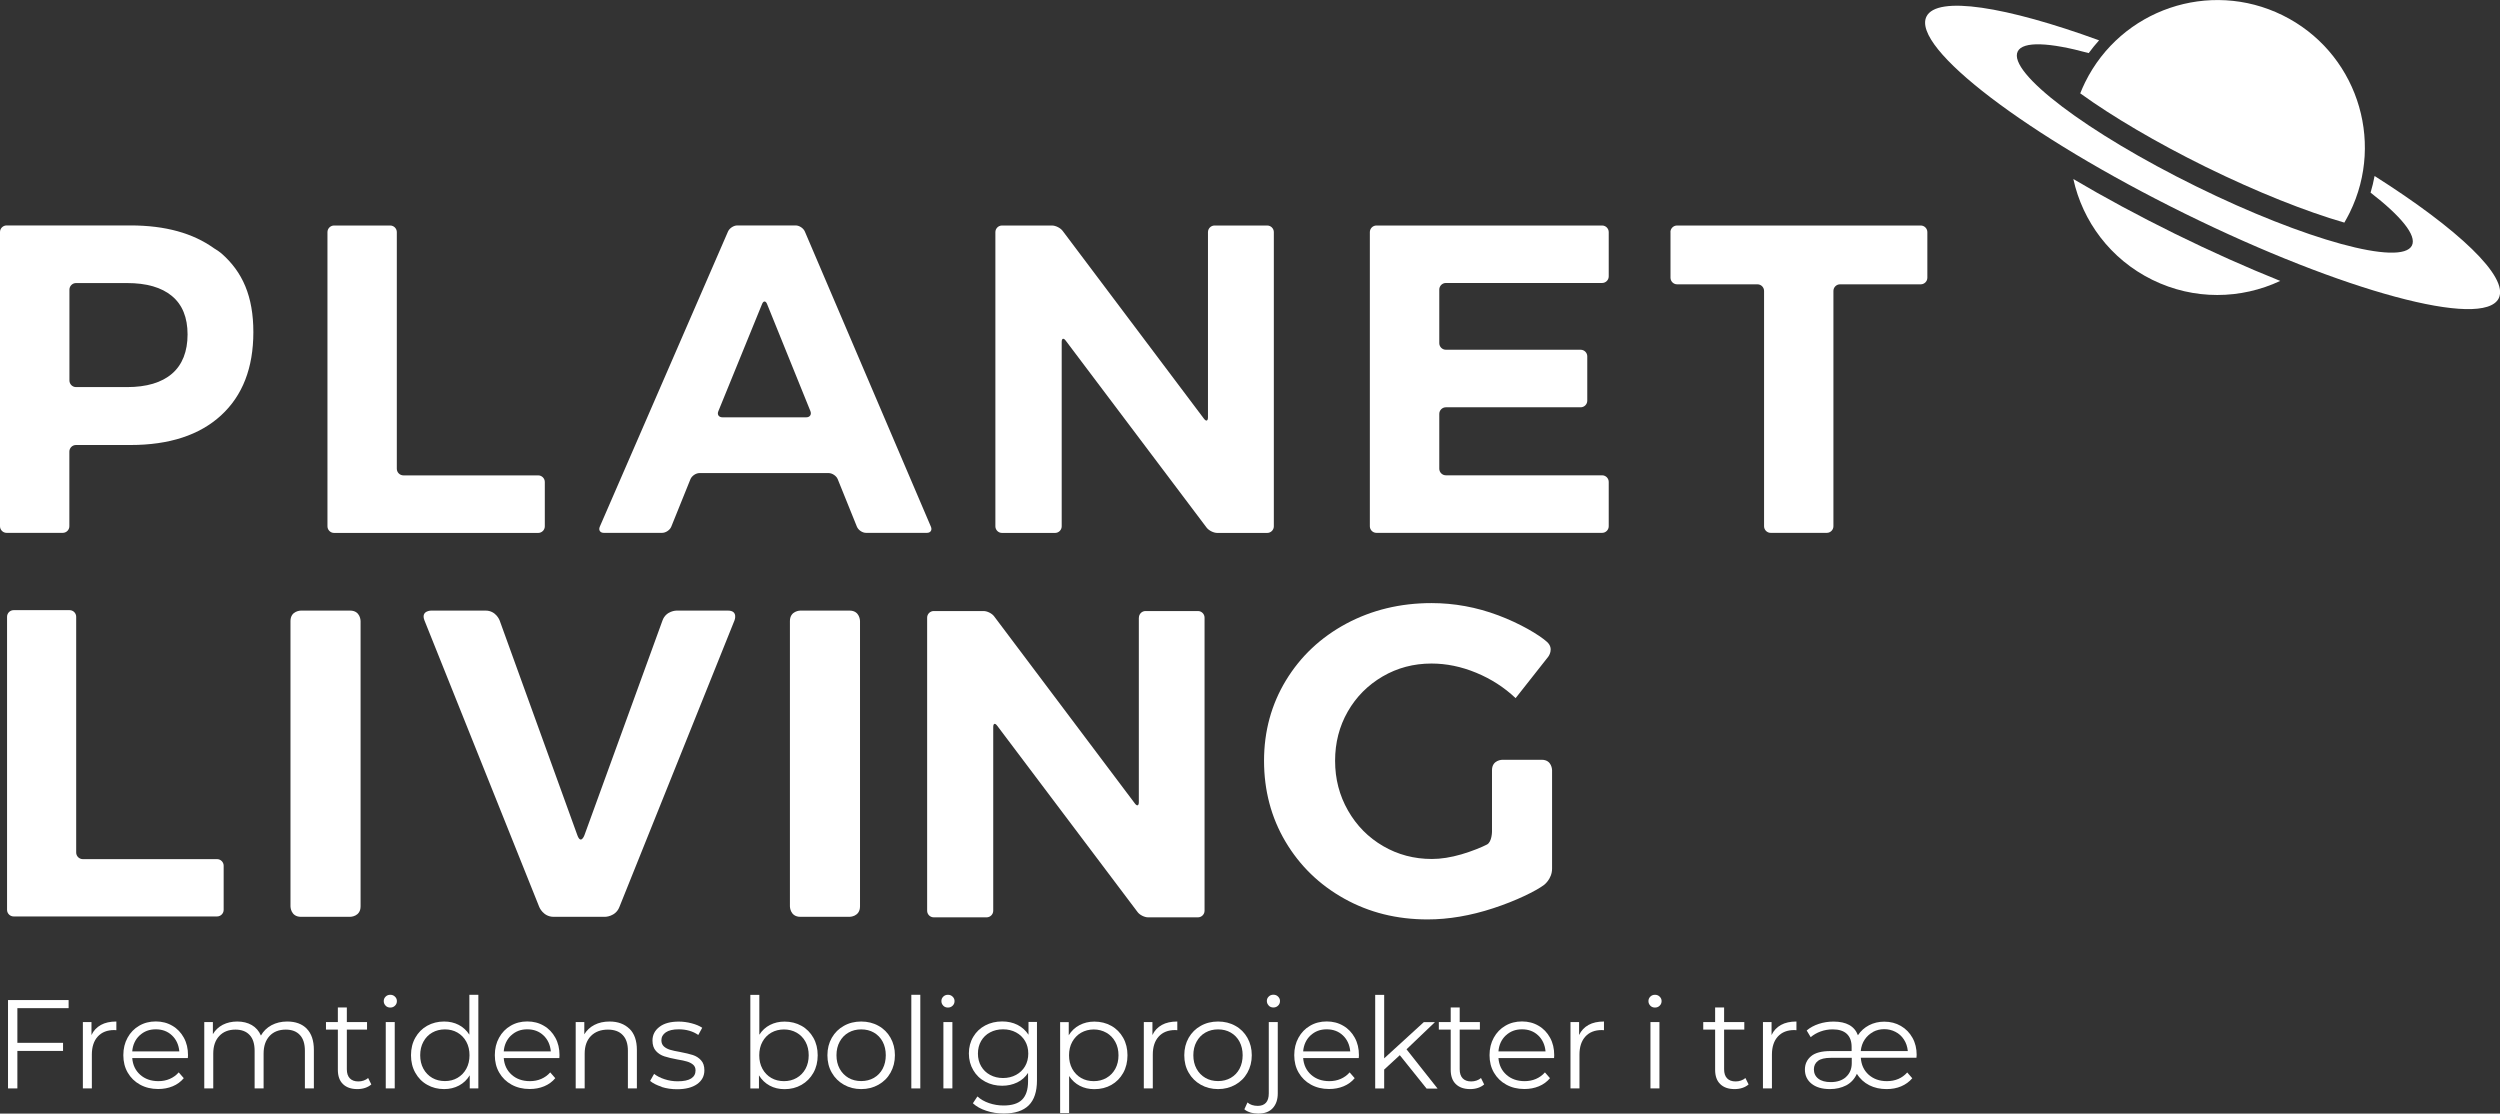 <?xml version="1.0" encoding="UTF-8"?>
<svg xmlns="http://www.w3.org/2000/svg" viewBox="0 0 336.68 149.97">
  <rect x="0" y="0" width="336.68" height="149.97" fill="#333333" stroke="none"/>
  <defs>
    <style>
      .cls-1 {
        fill: #fff;
      }
    </style>
  </defs>
  <g id="Layer_1" data-name="Layer 1">
    <path class="cls-1" d="m29.81,34.12c-.28-.24-.63-.47-1-.69-2.8-2.01-6.51-3.07-11.24-3.07H.89c-.49,0-.89.4-.89.89v39.62c0,.49.4.89.89.89h7.56c.49,0,.89-.4.89-.89v-10.05c0-.49.4-.89.89-.89h7.33c5.24,0,9.31-1.33,12.21-3.99,2.9-2.66,4.35-6.4,4.35-11.21s-1.44-8.11-4.32-10.62Zm-20.46,17.12v-12.23c0-.49.4-.89.89-.89h6.86c2.64,0,4.66.58,6.06,1.75,1.4,1.16,2.1,2.89,2.1,5.17s-.7,4.09-2.1,5.29c-1.4,1.2-3.42,1.8-6.06,1.8h-6.86c-.49,0-.89-.4-.89-.89Z"/>
    <path class="cls-1" d="m44.1,31.26c0-.49.4-.89.89-.89h7.56c.49,0,.89.4.89.89v31.87c0,.49.4.89.89.89h18.15c.49,0,.89.4.89.89v5.97c0,.49-.4.89-.89.89h-27.49c-.49,0-.89-.4-.89-.89V31.26Z"/>
    <path class="cls-1" d="m.95,83.06c0-.49.4-.89.89-.89h7.53c.49,0,.89.4.89.89v31.75c0,.49.4.89.89.89h18.08c.49,0,.89.4.89.89v5.94c0,.49-.4.89-.89.89H1.84c-.49,0-.89-.4-.89-.89v-39.47Z"/>
    <path class="cls-1" d="m116.63,71.76c-.49,0-1.04-.37-1.23-.83l-2.58-6.39c-.18-.45-.74-.83-1.23-.83h-17.38c-.49,0-1.04.37-1.23.83l-2.58,6.39c-.18.45-.74.83-1.23.83h-7.86c-.49,0-.73-.37-.54-.82l17.27-39.76c.2-.45.76-.82,1.25-.82h7.86c.49,0,1.05.37,1.24.82l16.98,39.76c.19.45-.05.82-.54.82h-8.21Zm-19.89-16.38c-.19.45.06.82.55.82h11.29c.49,0,.74-.37.56-.83l-5.84-14.43c-.18-.45-.49-.45-.67,0l-5.89,14.44Z"/>
    <path class="cls-1" d="m162.68,31.26c0-.49.4-.89.89-.89h7.09c.49,0,.89.4.89.89v39.62c0,.49-.4.89-.89.89h-6.73c-.49,0-1.13-.32-1.43-.71l-18.98-25.19c-.29-.39-.54-.31-.54.18v24.83c0,.49-.4.89-.89.89h-7.15c-.49,0-.89-.4-.89-.89V31.26c0-.49.4-.89.89-.89h6.73c.49,0,1.13.32,1.43.71l19.04,25.31c.29.39.54.31.54-.18v-24.95Z"/>
    <path class="cls-1" d="m153.38,83.18c0-.49.4-.89.89-.89h7.06c.49,0,.89.4.89.89v39.47c0,.49-.4.89-.89.89h-6.71c-.49,0-1.13-.32-1.42-.71l-18.91-25.1c-.29-.39-.53-.31-.53.18v24.74c0,.49-.4.89-.89.89h-7.12c-.49,0-.89-.4-.89-.89v-39.47c0-.49.4-.89.89-.89h6.71c.49,0,1.13.32,1.42.71l18.96,25.21c.29.39.53.31.53-.18v-24.86Z"/>
    <path class="cls-1" d="m184.48,31.26c0-.49.4-.89.89-.89h30.39c.49,0,.89.4.89.89v5.96c0,.49-.4.89-.89.89h-21.04c-.49,0-.89.4-.89.89v7.21c0,.49.4.89.89.89h18.15c.49,0,.89.4.89.89v5.97c0,.49-.4.89-.89.89h-18.15c-.49,0-.89.4-.89.89v7.38c0,.49.4.89.89.89h21.04c.49,0,.89.4.89.89v5.97c0,.49-.4.89-.89.89h-30.39c-.49,0-.89-.4-.89-.89V31.26Z"/>
    <path class="cls-1" d="m224.96,31.26c0-.49.4-.89.89-.89h32.82c.49,0,.89.4.89.89v6.14c0,.49-.4.89-.89.89h-10.87c-.49,0-.89.4-.89.89v31.69c0,.49-.4.89-.89.89h-7.56c-.49,0-.89-.4-.89-.89v-31.69c0-.49-.4-.89-.89-.89h-10.82c-.49,0-.89-.4-.89-.89v-6.14Z"/>
    <path class="cls-1" d="m39.12,122.06s0,1.41,1.41,1.41h6.62s1.41,0,1.41-1.41v-38.42s0-1.41-1.41-1.41h-6.62s-1.41,0-1.41,1.41v38.42Z"/>
    <path class="cls-1" d="m106.38,122.06s0,1.41,1.41,1.41h6.62s1.41,0,1.41-1.41v-38.42s0-1.41-1.41-1.41h-6.62s-1.41,0-1.41,1.41v38.42Z"/>
    <path class="cls-1" d="m72.63,122.16s.52,1.31,1.93,1.31h6.92s1.41,0,1.93-1.31l15.51-38.62s.52-1.31-.89-1.31h-6.92s-1.41,0-1.89,1.33l-10.51,28.91s-.48,1.33-.96,0l-10.46-28.91s-.48-1.33-1.89-1.33h-7.34s-1.41,0-.9,1.31l15.47,38.62Z"/>
    <path class="cls-1" d="m200.93,111.98s0,1.39-.67,1.75c-.67.35-2.05.92-3.46,1.33-1.42.41-2.74.62-3.96.62-2.4,0-4.59-.58-6.58-1.74-1.99-1.16-3.56-2.75-4.72-4.78-1.16-2.03-1.74-4.26-1.74-6.7s.57-4.65,1.71-6.64c1.14-1.99,2.71-3.56,4.69-4.72,1.99-1.16,4.18-1.74,6.58-1.74,2.01,0,4.01.41,6.02,1.24,2.01.83,3.78,1.97,5.31,3.42l4.39-5.57s.86-1.1-.18-2.02c-1.08-.96-3.61-2.46-6.54-3.56-2.93-1.1-5.93-1.65-9-1.65-4.21,0-8.04.93-11.48,2.77-3.44,1.85-6.15,4.4-8.12,7.64-1.97,3.25-2.95,6.86-2.95,10.83s.96,7.64,2.89,10.89c1.93,3.25,4.57,5.81,7.91,7.67,3.35,1.87,7.08,2.8,11.22,2.8,2.83,0,5.79-.5,8.86-1.51,3.07-1,5.71-2.31,6.81-3.12,0,0,1.1-.81,1.1-2.2v-13.27s0-1.4-1.39-1.4h-5.3s-1.4,0-1.4,1.4v8.25Z"/>
    <g>
      <g>
        <path class="cls-1" d="m280.15,12.57c.2-.49.41-.99.65-1.47,4.84-9.84,16.75-13.89,26.59-9.05,9.84,4.84,13.89,16.75,9.05,26.59-.23.46-.47.9-.72,1.34-5.14-1.49-11.72-4.09-18.66-7.5-6.72-3.31-12.62-6.81-16.9-9.9Z"/>
        <path class="cls-1" d="m307.09,37.83c-5.28,2.48-11.6,2.63-17.24-.15-5.64-2.78-9.38-7.87-10.63-13.57,4.16,2.46,8.77,4.95,13.68,7.37s9.7,4.55,14.18,6.35Z"/>
      </g>
      <path class="cls-1" d="m282.68,5.44c-.49.54-.95,1.11-1.39,1.71-5.26-1.44-8.87-1.63-9.56-.22-1.39,2.82,9.37,10.96,24.03,18.17,14.66,7.22,27.67,10.78,29.06,7.96.67-1.36-1.5-3.97-5.57-7.12.22-.74.4-1.49.54-2.24,11.28,7.15,18.13,13.61,16.72,16.47-2.06,4.18-20.98-.92-42.26-11.4s-36.87-22.36-34.81-26.54c1.41-2.86,10.71-1.37,23.25,3.2Z"/>
    </g>
  </g>
  <g id="Layer_3" data-name="Layer 3">
    <g>
      <path class="cls-1" d="m2.34,135.77v4.67h6.15v1.09H2.34v5.05h-1.26v-11.9h8.16v1.09H2.34Z"/>
      <path class="cls-1" d="m13.59,138.03c.56-.31,1.25-.46,2.08-.46v1.17l-.29-.02c-.94,0-1.68.29-2.21.87s-.8,1.39-.8,2.43v4.56h-1.21v-8.94h1.16v1.75c.28-.6.71-1.05,1.27-1.36Z"/>
      <path class="cls-1" d="m25.29,142.49h-7.48c.07.93.43,1.68,1.07,2.25s1.46.86,2.45.86c.56,0,1.07-.1,1.53-.3.46-.2.87-.49,1.21-.88l.68.78c-.4.48-.89.84-1.49,1.09s-1.25.37-1.96.37c-.92,0-1.73-.2-2.44-.59-.71-.39-1.26-.93-1.66-1.62-.4-.69-.59-1.47-.59-2.35s.19-1.66.57-2.35c.38-.69.9-1.23,1.56-1.61.66-.39,1.41-.58,2.24-.58s1.57.19,2.23.58c.66.38,1.17.92,1.55,1.61s.56,1.47.56,2.35l-.02.37Zm-6.49-3.05c-.58.55-.92,1.27-.99,2.15h6.34c-.08-.88-.41-1.6-.99-2.15-.58-.55-1.31-.82-2.18-.82s-1.58.27-2.17.82Z"/>
      <path class="cls-1" d="m41.31,138.54c.64.65.96,1.6.96,2.86v5.18h-1.21v-5.07c0-.93-.22-1.64-.67-2.12-.45-.49-1.08-.73-1.9-.73-.93,0-1.66.29-2.19.86-.53.57-.8,1.36-.8,2.37v4.69h-1.21v-5.07c0-.93-.22-1.64-.67-2.12-.45-.49-1.09-.73-1.91-.73-.92,0-1.65.29-2.18.86-.54.57-.81,1.36-.81,2.37v4.69h-1.21v-8.94h1.16v1.63c.32-.54.76-.96,1.33-1.26.57-.29,1.22-.44,1.96-.44s1.4.16,1.95.48.96.79,1.23,1.41c.33-.59.8-1.05,1.42-1.39.62-.33,1.32-.5,2.12-.5,1.12,0,2,.32,2.64.97Z"/>
      <path class="cls-1" d="m50.01,146.04c-.23.2-.51.36-.84.47-.33.11-.68.16-1.05.16-.84,0-1.48-.23-1.94-.68s-.68-1.09-.68-1.92v-5.41h-1.6v-1.02h1.6v-1.96h1.21v1.96h2.72v1.02h-2.72v5.34c0,.53.13.94.4,1.22.27.28.65.42,1.15.42.25,0,.49-.04.72-.12.23-.08.43-.19.6-.34l.43.87Z"/>
      <path class="cls-1" d="m51.93,135.43c-.17-.17-.25-.37-.25-.61s.08-.43.25-.6.38-.25.63-.25.46.08.63.25c.17.16.26.36.26.59,0,.25-.08.46-.26.63-.17.17-.38.25-.63.25s-.46-.08-.63-.25Zm.02,2.21h1.21v8.94h-1.21v-8.94Z"/>
      <path class="cls-1" d="m64.42,133.97v12.61h-1.16v-1.77c-.36.6-.84,1.06-1.44,1.38s-1.27.48-2.01.48c-.84,0-1.6-.19-2.28-.58-.68-.38-1.21-.92-1.6-1.62-.39-.69-.58-1.48-.58-2.36s.19-1.67.58-2.36.92-1.23,1.6-1.61,1.44-.57,2.28-.57c.73,0,1.38.15,1.96.45.58.3,1.06.74,1.44,1.32v-5.37h1.21Zm-2.81,11.19c.5-.29.9-.7,1.19-1.23.29-.53.43-1.14.43-1.82s-.14-1.29-.43-1.82c-.29-.53-.69-.94-1.19-1.23s-1.07-.43-1.69-.43-1.2.14-1.71.43-.9.7-1.19,1.23c-.29.53-.43,1.14-.43,1.82s.14,1.29.43,1.82c.29.53.69.94,1.19,1.23s1.07.43,1.71.43,1.19-.14,1.69-.43Z"/>
      <path class="cls-1" d="m75.32,142.49h-7.48c.07.93.43,1.68,1.07,2.25s1.46.86,2.45.86c.56,0,1.07-.1,1.53-.3.46-.2.87-.49,1.21-.88l.68.78c-.4.48-.89.84-1.49,1.09s-1.25.37-1.96.37c-.92,0-1.73-.2-2.44-.59-.71-.39-1.26-.93-1.66-1.62-.4-.69-.59-1.47-.59-2.35s.19-1.66.57-2.35c.38-.69.9-1.23,1.56-1.61.66-.39,1.41-.58,2.24-.58s1.57.19,2.23.58c.66.38,1.17.92,1.55,1.61s.56,1.47.56,2.35l-.02.37Zm-6.49-3.05c-.58.55-.92,1.27-.99,2.15h6.34c-.08-.88-.41-1.6-.99-2.15-.58-.55-1.31-.82-2.18-.82s-1.58.27-2.17.82Z"/>
      <path class="cls-1" d="m84.78,138.55c.66.65.99,1.6.99,2.85v5.18h-1.21v-5.07c0-.93-.23-1.64-.7-2.12-.46-.49-1.13-.73-1.99-.73-.96,0-1.73.29-2.29.86s-.84,1.36-.84,2.37v4.69h-1.21v-8.94h1.16v1.65c.33-.54.78-.97,1.37-1.27.58-.3,1.26-.45,2.03-.45,1.12,0,2.01.33,2.68.98Z"/>
      <path class="cls-1" d="m89.11,146.36c-.66-.21-1.18-.47-1.56-.79l.54-.95c.37.29.84.54,1.41.72.57.19,1.16.28,1.77.28.82,0,1.42-.13,1.81-.38s.59-.61.59-1.08c0-.33-.11-.59-.32-.77-.22-.19-.49-.33-.82-.43-.33-.1-.76-.19-1.31-.28-.73-.14-1.31-.27-1.75-.42-.44-.14-.82-.38-1.13-.72s-.47-.81-.47-1.41c0-.75.31-1.36.94-1.84.62-.48,1.49-.71,2.6-.71.58,0,1.16.08,1.73.23.58.15,1.05.35,1.43.6l-.53.97c-.74-.51-1.62-.76-2.64-.76-.77,0-1.35.14-1.74.41-.39.27-.59.63-.59,1.07,0,.34.11.61.33.82.22.2.5.35.82.45.33.1.78.2,1.36.3.71.14,1.29.27,1.72.41.43.14.8.37,1.1.7.31.33.46.78.46,1.36,0,.78-.33,1.4-.98,1.86-.65.46-1.56.69-2.71.69-.73,0-1.42-.1-2.08-.31Z"/>
      <path class="cls-1" d="m107.94,138.15c.68.38,1.21.92,1.6,1.61s.58,1.48.58,2.36-.19,1.67-.58,2.36c-.39.69-.92,1.23-1.6,1.62-.68.39-1.44.58-2.28.58-.75,0-1.42-.16-2.01-.48-.59-.32-1.07-.78-1.44-1.38v1.77h-1.16v-12.61h1.21v5.37c.37-.58.85-1.02,1.44-1.32.58-.3,1.24-.45,1.96-.45.84,0,1.6.19,2.28.57Zm-.66,7.02c.51-.29.91-.7,1.2-1.23.29-.53.43-1.14.43-1.82s-.14-1.29-.43-1.82c-.29-.53-.69-.94-1.2-1.23-.51-.29-1.08-.43-1.7-.43s-1.2.14-1.71.43c-.5.29-.9.7-1.19,1.23-.29.53-.43,1.14-.43,1.82s.14,1.29.43,1.82c.29.53.69.94,1.19,1.23.5.29,1.07.43,1.71.43s1.19-.14,1.7-.43Z"/>
      <path class="cls-1" d="m113.65,146.08c-.69-.39-1.24-.93-1.63-1.62-.4-.69-.59-1.47-.59-2.35s.2-1.66.59-2.35c.4-.69.94-1.23,1.63-1.61.69-.39,1.47-.58,2.33-.58s1.64.19,2.33.58c.69.38,1.23.92,1.62,1.61.39.69.59,1.47.59,2.35s-.2,1.65-.59,2.35-.93,1.23-1.62,1.62c-.69.39-1.47.59-2.33.59s-1.64-.2-2.33-.59Zm4.04-.92c.5-.29.9-.7,1.18-1.23.28-.53.42-1.14.42-1.82s-.14-1.29-.42-1.82c-.28-.53-.68-.94-1.18-1.23s-1.07-.43-1.71-.43-1.2.14-1.71.43-.9.7-1.19,1.23c-.29.53-.43,1.14-.43,1.82s.14,1.29.43,1.82c.29.53.69.94,1.19,1.23s1.07.43,1.71.43,1.2-.14,1.71-.43Z"/>
      <path class="cls-1" d="m122.73,133.97h1.21v12.61h-1.21v-12.61Z"/>
      <path class="cls-1" d="m127.03,135.43c-.17-.17-.25-.37-.25-.61s.08-.43.25-.6.38-.25.63-.25.46.08.63.25c.17.16.26.36.26.59,0,.25-.08.46-.26.63-.17.17-.38.25-.63.25s-.46-.08-.63-.25Zm.02,2.21h1.21v8.94h-1.21v-8.94Z"/>
      <path class="cls-1" d="m139.65,137.64v7.85c0,1.52-.37,2.64-1.11,3.37-.74.73-1.86,1.1-3.36,1.1-.83,0-1.61-.12-2.35-.37-.74-.24-1.35-.58-1.81-1.01l.61-.92c.43.39.95.69,1.57.9.62.21,1.27.32,1.95.32,1.13,0,1.97-.26,2.5-.79s.8-1.35.8-2.46v-1.14c-.37.57-.86,1-1.47,1.29-.61.29-1.28.44-2.01.44-.84,0-1.6-.18-2.29-.55s-1.22-.88-1.61-1.55c-.39-.66-.59-1.41-.59-2.25s.2-1.59.59-2.24c.39-.66.93-1.17,1.61-1.53.68-.36,1.44-.54,2.29-.54.76,0,1.44.15,2.06.46.61.31,1.1.75,1.48,1.33v-1.72h1.16Zm-2.82,7.12c.52-.28.93-.67,1.22-1.17.29-.5.43-1.07.43-1.7s-.14-1.2-.43-1.69-.69-.88-1.21-1.16c-.52-.28-1.1-.42-1.76-.42s-1.23.14-1.74.41c-.52.27-.92.66-1.21,1.16-.29.5-.43,1.07-.43,1.7s.14,1.2.43,1.7c.29.5.69.89,1.21,1.17.52.28,1.1.42,1.74.42s1.23-.14,1.75-.42Z"/>
      <path class="cls-1" d="m149.66,138.15c.68.38,1.21.92,1.6,1.61s.58,1.48.58,2.36-.19,1.69-.58,2.38-.92,1.23-1.59,1.61c-.67.38-1.44.57-2.29.57-.73,0-1.38-.15-1.96-.45-.58-.3-1.06-.74-1.44-1.32v4.98h-1.21v-12.24h1.16v1.77c.36-.59.84-1.04,1.44-1.36.6-.32,1.27-.48,2.01-.48.84,0,1.6.19,2.28.57Zm-.66,7.02c.51-.29.91-.7,1.2-1.23.29-.53.43-1.14.43-1.82s-.14-1.28-.43-1.81c-.29-.53-.69-.94-1.2-1.23-.51-.29-1.08-.44-1.7-.44s-1.2.15-1.71.44c-.5.29-.9.71-1.19,1.23-.29.53-.43,1.13-.43,1.81s.14,1.29.43,1.82c.29.53.69.94,1.19,1.23.5.29,1.07.43,1.71.43s1.19-.14,1.7-.43Z"/>
      <path class="cls-1" d="m156.47,138.03c.56-.31,1.25-.46,2.08-.46v1.17l-.29-.02c-.94,0-1.68.29-2.21.87s-.8,1.39-.8,2.43v4.56h-1.21v-8.94h1.16v1.75c.28-.6.71-1.05,1.27-1.36Z"/>
      <path class="cls-1" d="m161.71,146.08c-.69-.39-1.24-.93-1.63-1.62-.4-.69-.59-1.47-.59-2.35s.2-1.66.59-2.35c.4-.69.94-1.23,1.63-1.61.69-.39,1.47-.58,2.33-.58s1.64.19,2.33.58c.69.38,1.23.92,1.62,1.61.39.69.59,1.47.59,2.35s-.2,1.65-.59,2.35-.93,1.23-1.62,1.62c-.69.39-1.47.59-2.33.59s-1.64-.2-2.33-.59Zm4.04-.92c.5-.29.9-.7,1.18-1.23.28-.53.42-1.14.42-1.82s-.14-1.29-.42-1.82c-.28-.53-.68-.94-1.18-1.23s-1.07-.43-1.71-.43-1.2.14-1.71.43-.9.7-1.19,1.23c-.29.53-.43,1.14-.43,1.82s.14,1.29.43,1.82c.29.53.69.94,1.19,1.23s1.07.43,1.71.43,1.2-.14,1.71-.43Z"/>
      <path class="cls-1" d="m168.4,149.82c-.33-.1-.61-.24-.82-.43l.42-.92c.35.31.82.46,1.39.46.48,0,.84-.14,1.1-.42.25-.28.38-.7.38-1.26v-9.61h1.21v9.61c0,.84-.23,1.5-.68,1.99-.45.49-1.1.73-1.94.73-.37,0-.73-.05-1.06-.14Zm2.46-14.41c-.17-.17-.25-.37-.25-.61s.08-.42.25-.59.38-.25.63-.25.46.08.63.25c.17.17.26.36.26.59,0,.25-.08.46-.26.63-.17.17-.38.25-.63.25s-.46-.08-.63-.25Z"/>
      <path class="cls-1" d="m182.98,142.49h-7.48c.07.93.43,1.68,1.07,2.25s1.46.86,2.45.86c.56,0,1.07-.1,1.53-.3.46-.2.87-.49,1.21-.88l.68.78c-.4.48-.89.84-1.49,1.09s-1.25.37-1.96.37c-.92,0-1.73-.2-2.44-.59-.71-.39-1.26-.93-1.66-1.62-.4-.69-.59-1.47-.59-2.35s.19-1.66.57-2.35c.38-.69.9-1.23,1.56-1.61.66-.39,1.41-.58,2.24-.58s1.57.19,2.23.58c.66.38,1.17.92,1.55,1.61s.56,1.47.56,2.35l-.02.37Zm-6.49-3.05c-.58.55-.92,1.27-.99,2.15h6.34c-.08-.88-.41-1.6-.99-2.15-.58-.55-1.31-.82-2.18-.82s-1.58.27-2.17.82Z"/>
      <path class="cls-1" d="m188.52,142.1l-2.11,1.94v2.55h-1.21v-12.61h1.21v8.55l5.34-4.88h1.5l-3.83,3.66,4.18,5.29h-1.48l-3.6-4.49Z"/>
      <path class="cls-1" d="m199.88,146.04c-.23.2-.51.36-.84.47-.33.11-.68.16-1.05.16-.84,0-1.48-.23-1.94-.68s-.68-1.09-.68-1.92v-5.41h-1.6v-1.02h1.6v-1.96h1.21v1.96h2.72v1.02h-2.72v5.34c0,.53.13.94.4,1.22.27.28.65.42,1.15.42.25,0,.49-.04.72-.12.23-.08.43-.19.6-.34l.43.87Z"/>
      <path class="cls-1" d="m209.28,142.49h-7.48c.07.93.43,1.68,1.07,2.25s1.46.86,2.45.86c.56,0,1.07-.1,1.53-.3.46-.2.87-.49,1.21-.88l.68.78c-.4.48-.89.84-1.49,1.09s-1.25.37-1.96.37c-.92,0-1.73-.2-2.44-.59-.71-.39-1.26-.93-1.66-1.62-.4-.69-.59-1.47-.59-2.35s.19-1.66.57-2.35c.38-.69.9-1.23,1.56-1.61.66-.39,1.41-.58,2.24-.58s1.57.19,2.23.58c.66.38,1.17.92,1.55,1.61s.56,1.47.56,2.35l-.02.37Zm-6.49-3.05c-.58.55-.92,1.27-.99,2.15h6.34c-.08-.88-.41-1.6-.99-2.15-.58-.55-1.31-.82-2.18-.82s-1.58.27-2.17.82Z"/>
      <path class="cls-1" d="m213.93,138.03c.56-.31,1.25-.46,2.08-.46v1.17l-.29-.02c-.94,0-1.68.29-2.21.87s-.8,1.39-.8,2.43v4.56h-1.21v-8.94h1.16v1.75c.28-.6.71-1.05,1.27-1.36Z"/>
      <path class="cls-1" d="m222.25,135.43c-.17-.17-.25-.37-.25-.61s.08-.43.25-.6.38-.25.63-.25.46.08.63.25c.17.16.26.36.26.59,0,.25-.08.46-.26.63-.17.17-.38.25-.63.25s-.46-.08-.63-.25Zm.02,2.21h1.21v8.94h-1.21v-8.94Z"/>
      <path class="cls-1" d="m235.49,146.04c-.23.2-.51.36-.84.47-.33.11-.68.16-1.05.16-.84,0-1.48-.23-1.94-.68s-.68-1.09-.68-1.92v-5.41h-1.6v-1.02h1.6v-1.96h1.21v1.96h2.72v1.02h-2.72v5.34c0,.53.13.94.4,1.22.27.28.65.42,1.15.42.25,0,.49-.04.72-.12.23-.08.43-.19.6-.34l.43.87Z"/>
      <path class="cls-1" d="m239.85,138.03c.56-.31,1.25-.46,2.08-.46v1.17l-.29-.02c-.94,0-1.68.29-2.21.87s-.8,1.39-.8,2.43v4.56h-1.21v-8.94h1.16v1.75c.28-.6.71-1.05,1.27-1.36Z"/>
      <path class="cls-1" d="m258.1,142.45h-7.5c.06.94.41,1.7,1.05,2.28.65.58,1.47.87,2.46.87,1.13,0,2.05-.39,2.74-1.17l.68.78c-.41.48-.91.84-1.5,1.09-.59.25-1.24.37-1.96.37-.86,0-1.64-.17-2.33-.52s-1.25-.86-1.67-1.54c-.32.7-.8,1.22-1.44,1.56-.65.33-1.37.5-2.18.5-1.05,0-1.88-.24-2.48-.72-.6-.48-.9-1.12-.9-1.91,0-.73.27-1.32.82-1.79s1.43-.7,2.63-.7h2.84v-.56c0-.77-.22-1.36-.65-1.76-.43-.4-1.06-.6-1.89-.6-.57,0-1.11.09-1.63.28-.52.19-.97.45-1.34.77l-.54-.9c.45-.39,1-.68,1.63-.89.63-.21,1.3-.31,1.99-.31,1.72,0,2.82.61,3.28,1.84.38-.58.89-1.03,1.5-1.35.62-.32,1.3-.48,2.05-.48.83,0,1.57.19,2.24.58.66.38,1.18.92,1.56,1.6s.56,1.45.56,2.29c0,.09-.01.23-.03.41Zm-9.49,2.58c.51-.46.77-1.08.77-1.86v-.71h-2.81c-.8,0-1.39.14-1.75.42-.36.28-.54.66-.54,1.13,0,.53.2.95.6,1.26.4.31.96.46,1.67.46.86,0,1.55-.23,2.06-.69Zm3.66-6.06c-.46.24-.84.58-1.14,1.02-.3.44-.48.96-.54,1.56h6.34c-.06-.59-.23-1.11-.53-1.56-.29-.45-.67-.79-1.14-1.03-.46-.24-.97-.36-1.51-.36s-1.03.12-1.49.36Z"/>
    </g>
  </g>
</svg>